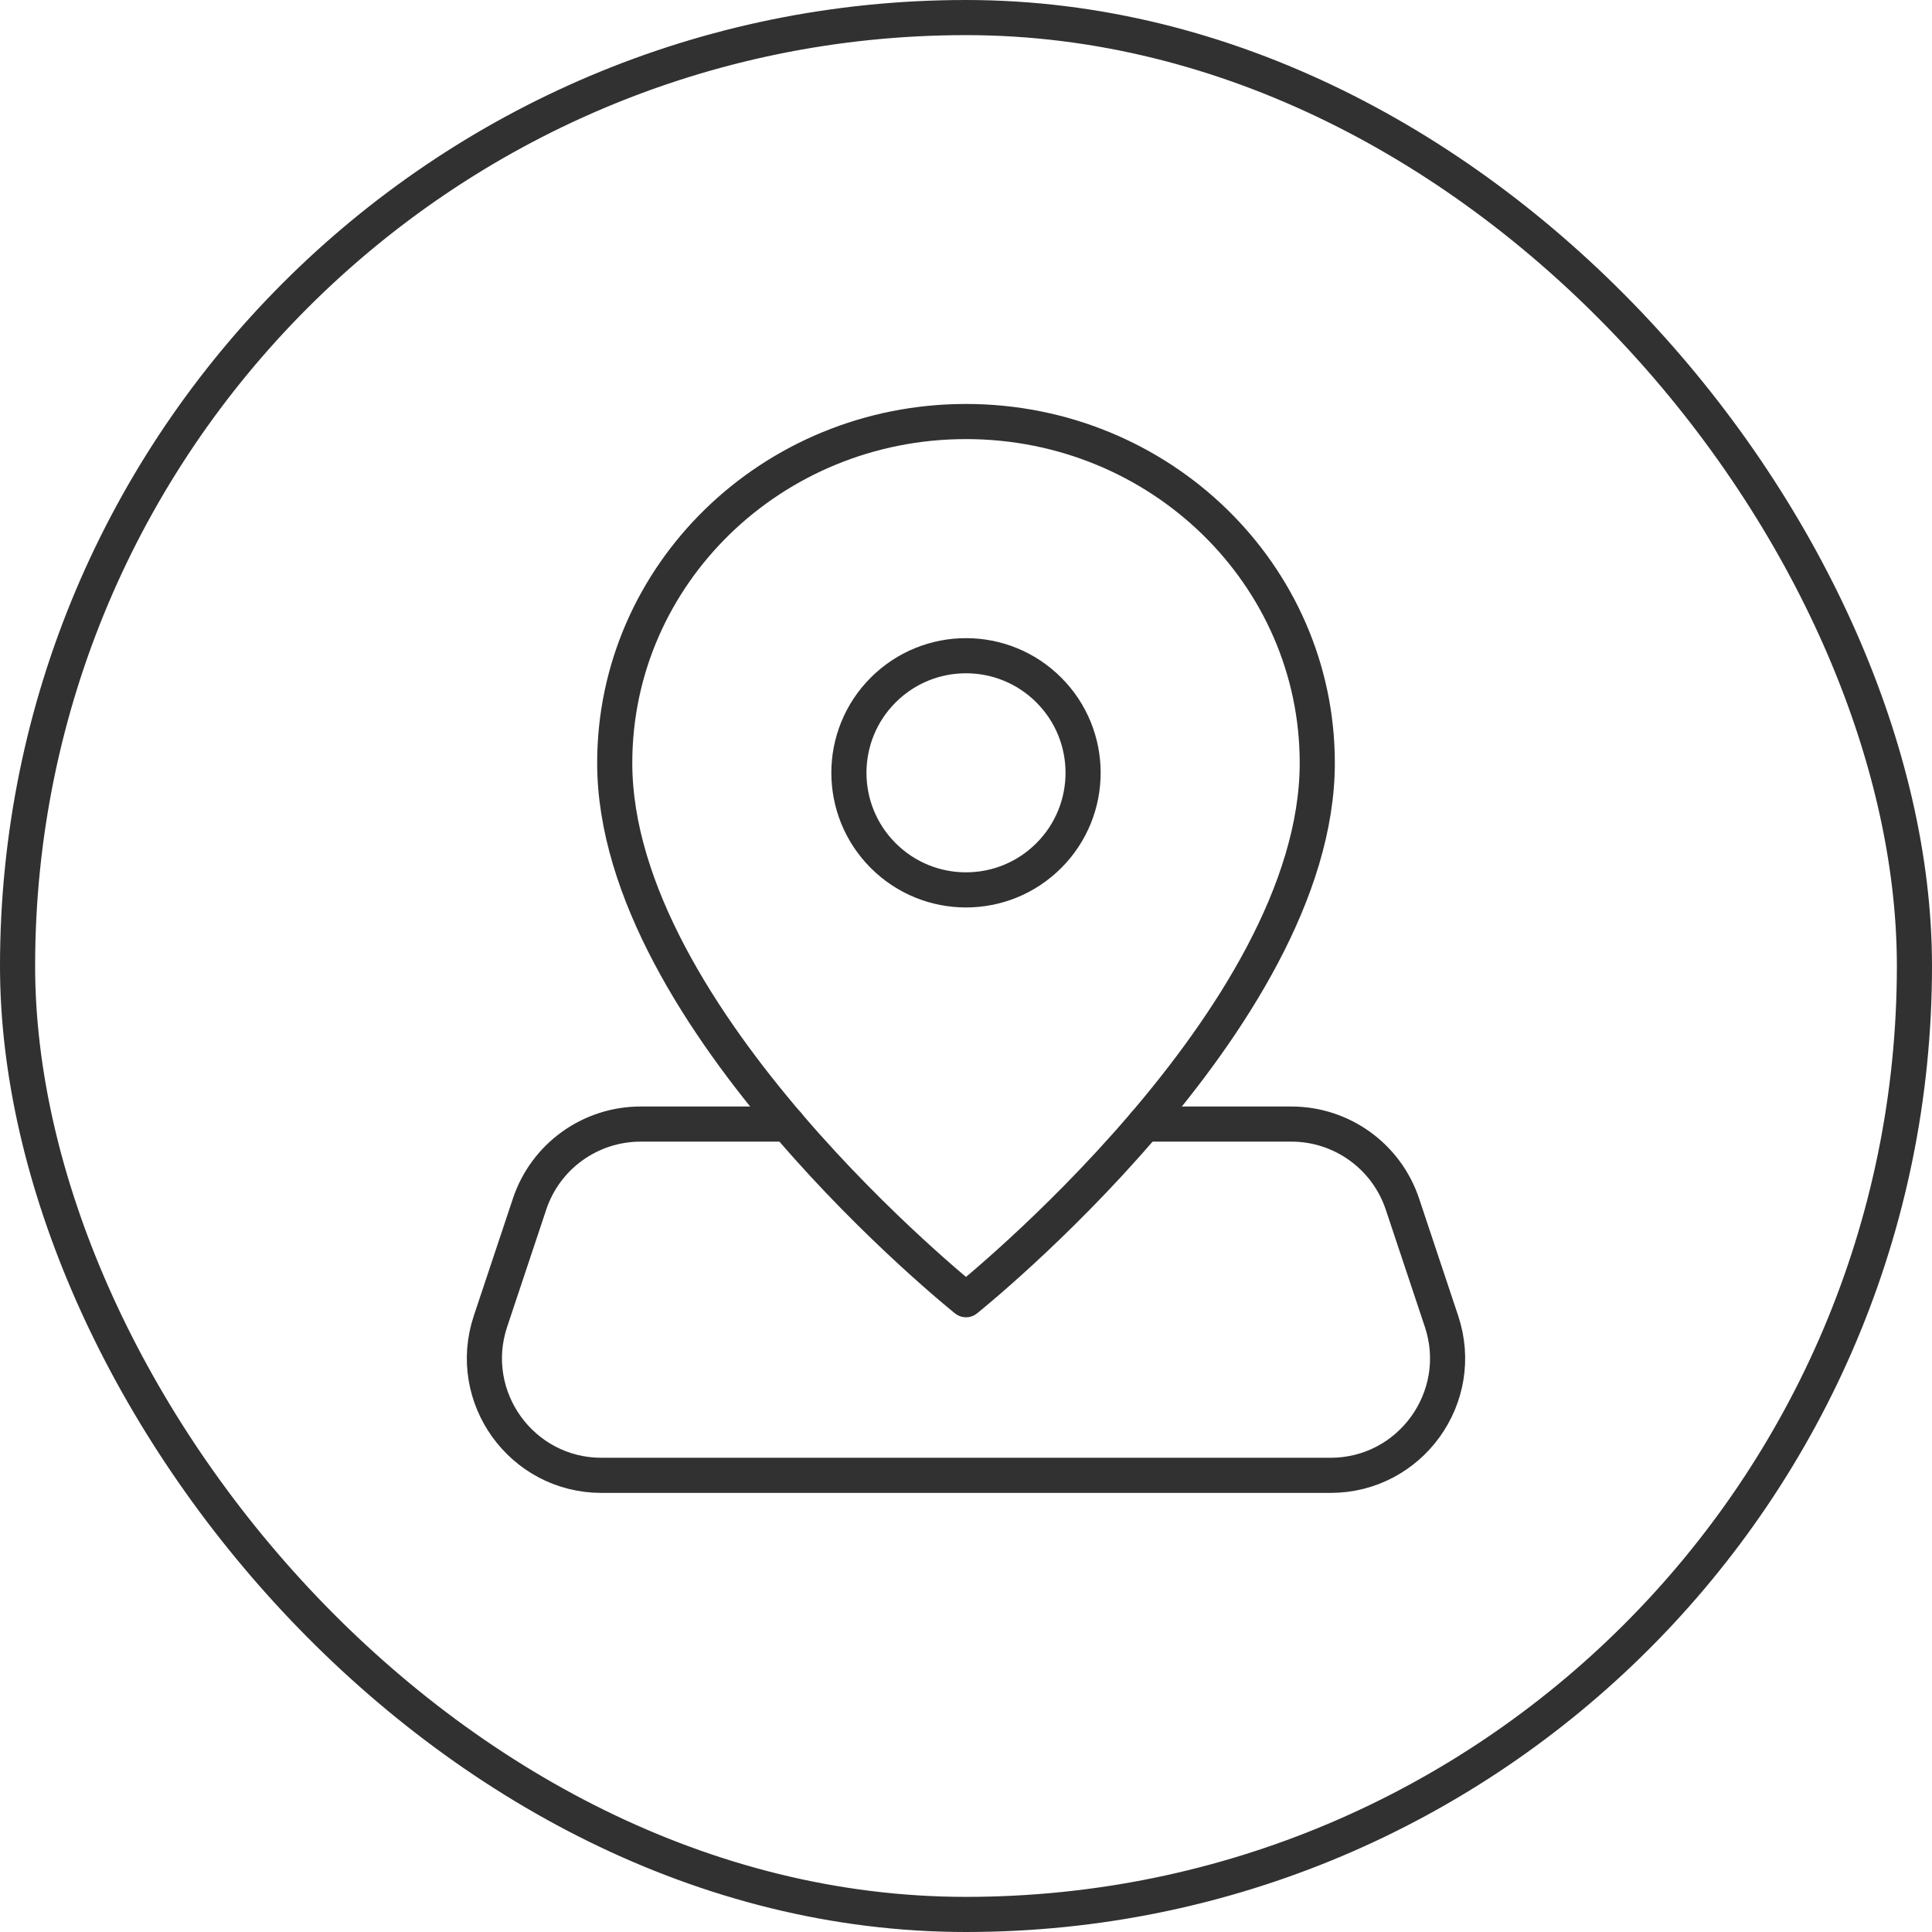 <?xml version="1.0" encoding="UTF-8"?> <svg xmlns="http://www.w3.org/2000/svg" width="110" height="110" viewBox="0 0 110 110" fill="none"> <path d="M65.163 64H73.527C76.397 64 78.943 65.837 79.85 68.56L82.073 75.227C83.513 79.543 80.3 84 75.75 84H34.25C29.7 84 26.487 79.543 27.927 75.227L30.15 68.56C31.053 65.837 33.603 64 36.473 64H44.84" stroke="#313131" stroke-width="2" stroke-linecap="round" stroke-linejoin="round"></path> <path d="M55 74C55 74 35 58.027 35 43.443C35 32.707 43.953 24 55 24C66.047 24 75 32.707 75 43.443C75 58.027 55 74 55 74Z" stroke="#313131" stroke-width="2" stroke-linecap="round" stroke-linejoin="round"></path> <path d="M59.714 39.286C62.318 41.89 62.318 46.111 59.714 48.714C57.111 51.318 52.889 51.318 50.286 48.714C47.682 46.111 47.682 41.89 50.286 39.286C52.889 36.683 57.111 36.683 59.714 39.286" stroke="#313131" stroke-width="2" stroke-linecap="round" stroke-linejoin="round"></path> <rect x="1" y="1" width="108" height="108" rx="54" stroke="#313131" stroke-width="2"></rect> </svg> 